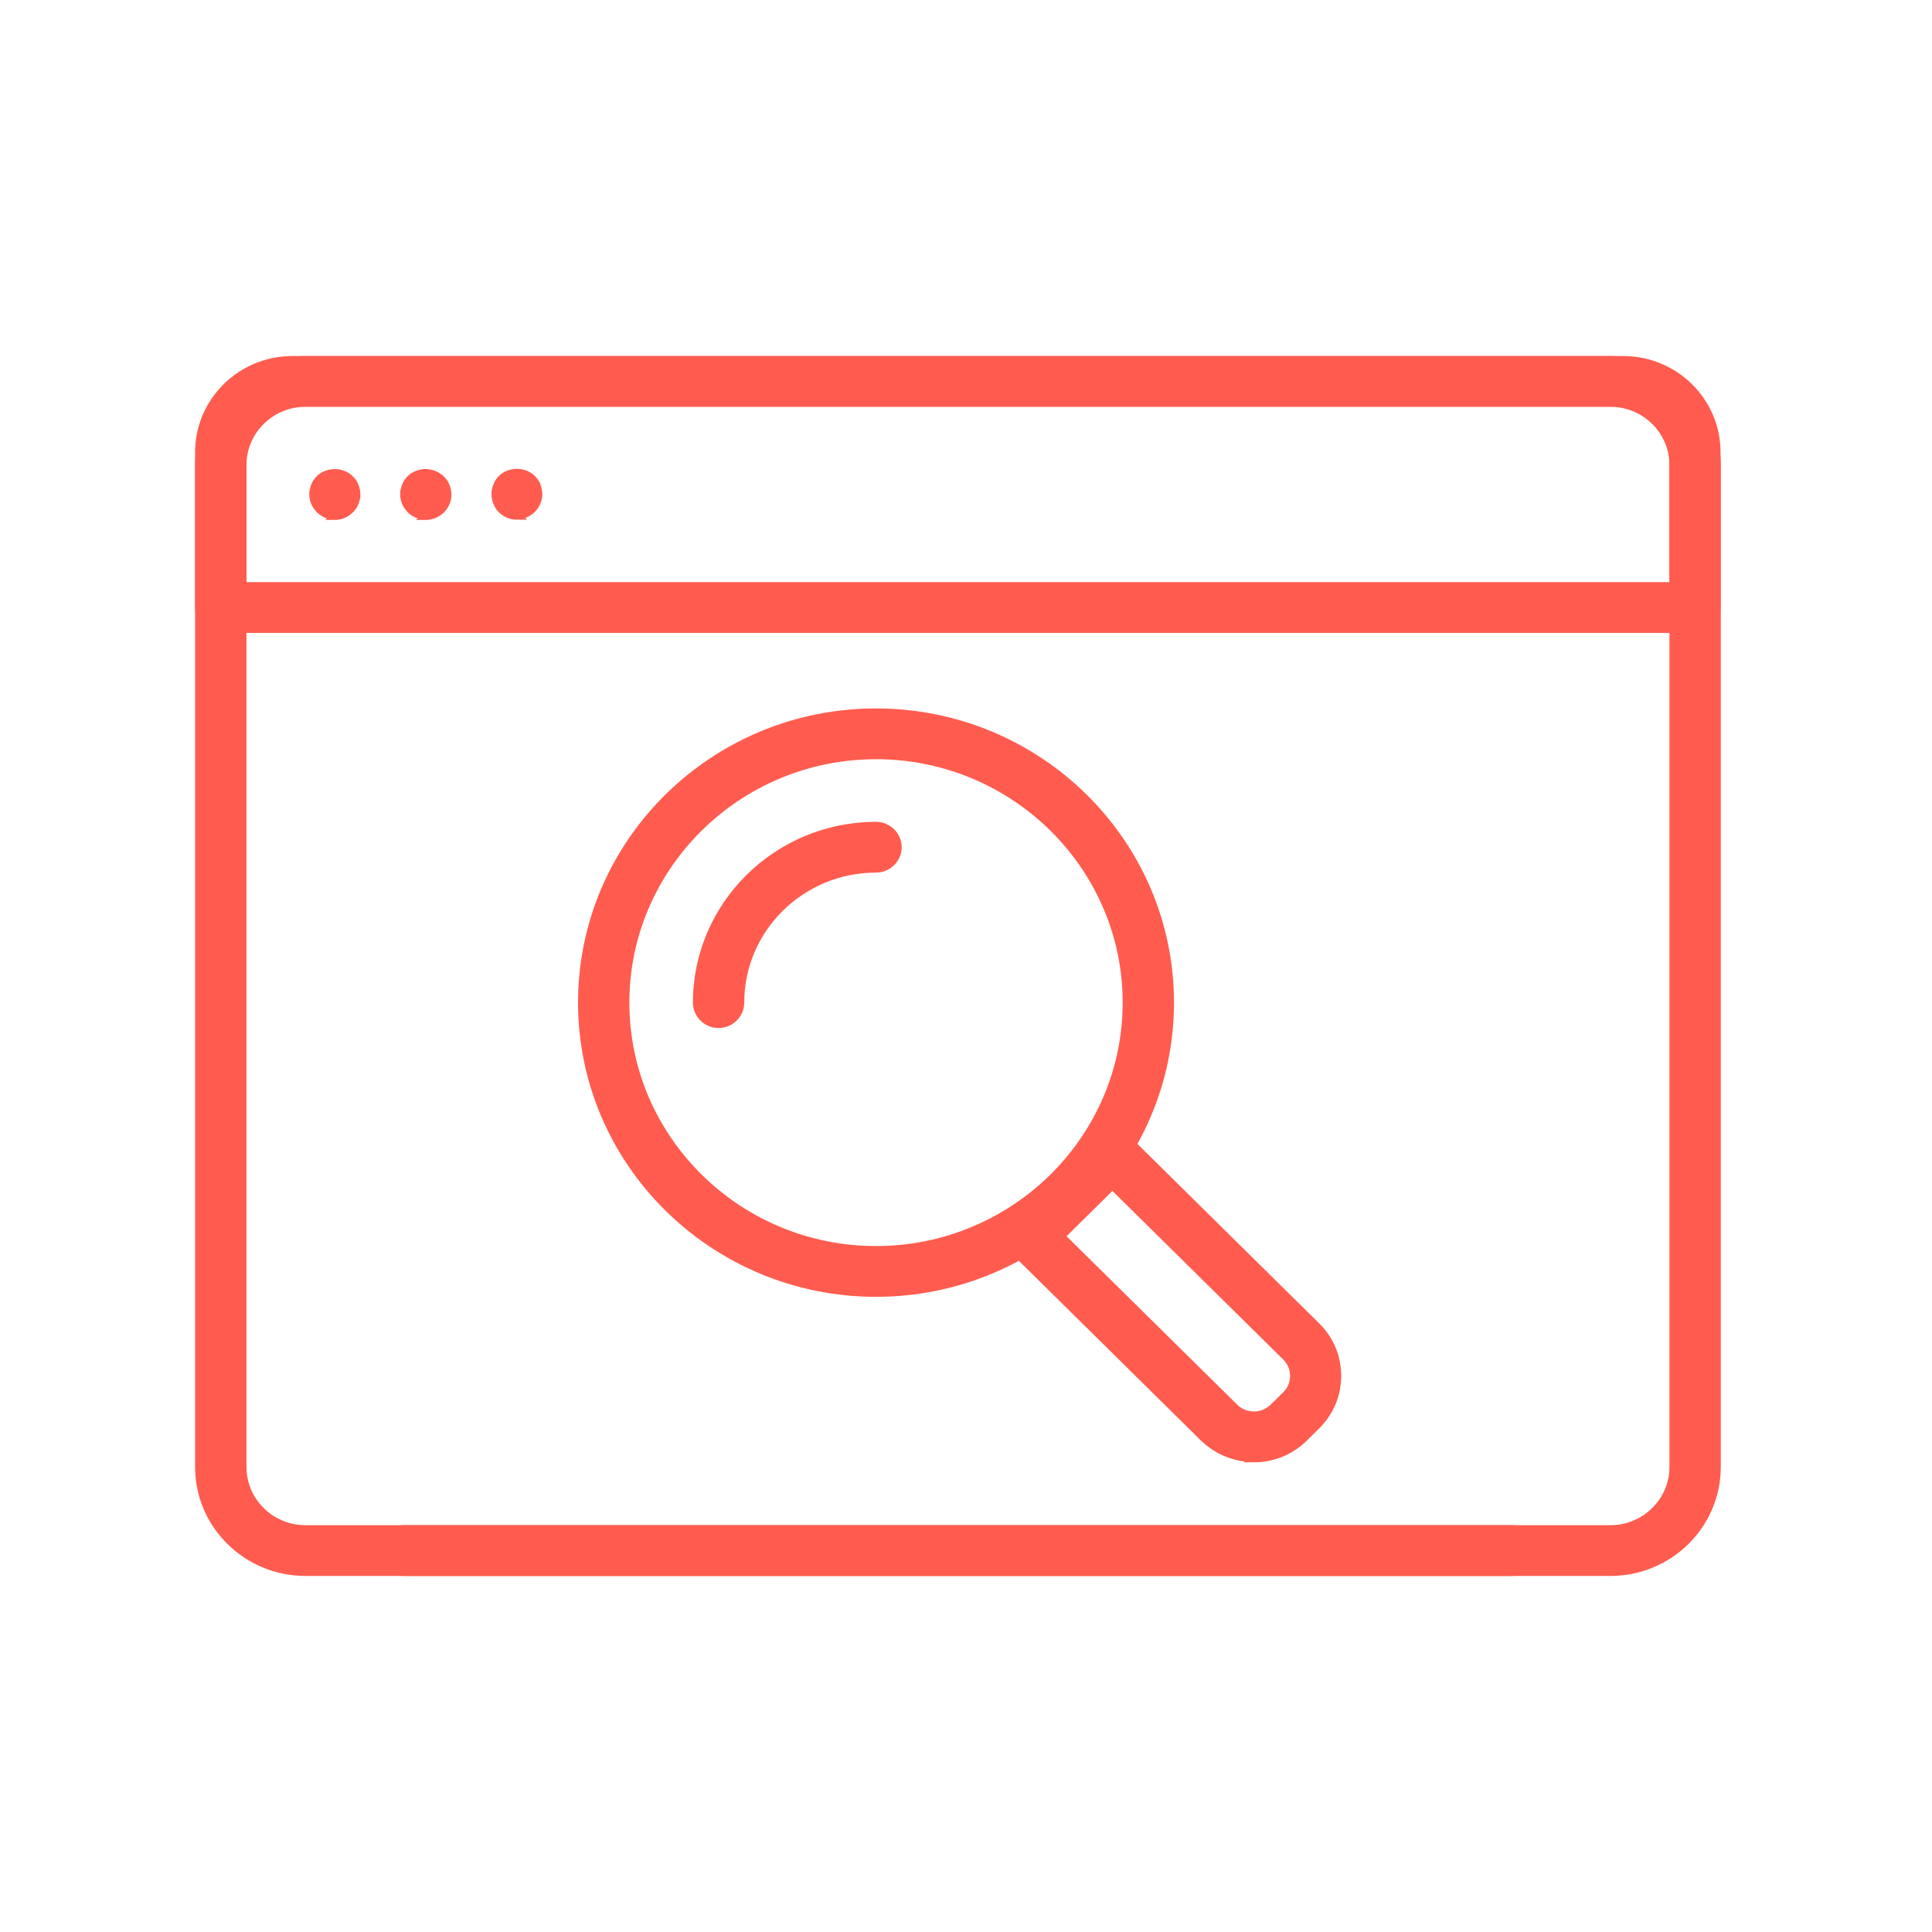 <svg width="120" height="120" viewBox="0 0 120 120" fill="none" xmlns="http://www.w3.org/2000/svg">
<g clip-path="url(#clip0_789_300)">
<path d="M54.411 80.298C44.351 80.298 36.153 72.219 36.153 62.275C36.153 52.33 44.336 44.252 54.411 44.252C64.486 44.252 72.669 52.33 72.669 62.275C72.669 72.219 64.486 80.298 54.411 80.298ZM54.411 46.906C45.828 46.906 38.841 53.803 38.841 62.275C38.841 70.747 45.828 77.644 54.411 77.644C62.994 77.644 69.981 70.747 69.981 62.275C69.981 53.803 62.994 46.906 54.411 46.906Z" fill="#FF5C4F" stroke="#FF5C4F" stroke-width="0.5" stroke-miterlimit="10"/>
<path d="M77.884 90.563C76.761 90.563 75.639 90.14 74.767 89.295L63.038 77.717C62.787 77.469 62.639 77.133 62.639 76.784C62.639 76.434 62.787 76.098 63.038 75.85L68.149 70.805C68.4 70.557 68.74 70.411 69.094 70.411C69.449 70.411 69.789 70.557 70.04 70.805L81.769 82.383C82.596 83.2 83.054 84.293 83.054 85.46C83.054 86.626 82.596 87.705 81.769 88.537L80.986 89.309C80.129 90.155 79.007 90.578 77.869 90.578L77.884 90.563ZM65.889 76.784L76.673 87.428C77.337 88.084 78.43 88.084 79.095 87.428L79.878 86.655C80.203 86.335 80.38 85.912 80.38 85.46C80.38 85.008 80.203 84.585 79.878 84.264L69.094 73.619L65.889 76.784Z" fill="#FF5C4F" stroke="#FF5C4F" stroke-width="0.5" stroke-miterlimit="10"/>
<path d="M44.632 63.602C43.893 63.602 43.288 63.004 43.288 62.275C43.288 56.223 48.281 51.295 54.411 51.295C55.15 51.295 55.755 51.893 55.755 52.622C55.755 53.351 55.15 53.949 54.411 53.949C49.758 53.949 45.976 57.681 45.976 62.275C45.976 63.004 45.37 63.602 44.632 63.602Z" fill="#FF5C4F" stroke="#FF5C4F" stroke-width="0.5" stroke-miterlimit="10"/>
<path d="M100.027 97.635H18.972C15.338 97.635 12.369 94.719 12.369 91.117V28.883C12.369 25.281 15.338 22.364 18.972 22.364H100.027C103.661 22.364 106.631 25.281 106.631 28.883V91.117C106.631 94.704 103.676 97.635 100.027 97.635ZM18.972 25.018C16.816 25.018 15.058 26.754 15.058 28.883V91.117C15.058 93.246 16.816 94.982 18.972 94.982H100.027C102.184 94.982 103.942 93.246 103.942 91.117V28.883C103.942 26.754 102.184 25.018 100.027 25.018H18.972Z" fill="#FF5C4F" stroke="#FF5C4F" stroke-width="0.5" stroke-miterlimit="10"/>
<path d="M105.286 39.061H13.713C12.975 39.061 12.369 38.463 12.369 37.734V28.081C12.369 24.931 14.969 22.364 18.16 22.364H100.825C104.016 22.364 106.616 24.931 106.616 28.081V37.734C106.616 38.463 106.01 39.061 105.272 39.061H105.286ZM15.058 36.407H103.942V28.081C103.942 26.389 102.554 25.004 100.825 25.004H18.16C16.446 25.004 15.043 26.375 15.043 28.081V36.407H15.058Z" fill="#FF5C4F" stroke="#FF5C4F" stroke-width="0.5" stroke-miterlimit="10"/>
<path d="M20.804 32.032C20.45 32.032 20.11 31.886 19.859 31.639C19.608 31.391 19.46 31.055 19.46 30.705C19.46 30.618 19.46 30.53 19.489 30.443C19.504 30.355 19.534 30.268 19.563 30.195C19.593 30.122 19.637 30.035 19.681 29.962C19.741 29.889 19.785 29.816 19.844 29.758C20.346 29.262 21.233 29.262 21.735 29.758C21.794 29.816 21.853 29.889 21.912 29.962C21.956 30.035 22.001 30.107 22.03 30.195C22.06 30.268 22.089 30.355 22.104 30.443C22.119 30.516 22.134 30.603 22.134 30.705C22.134 30.807 22.134 30.88 22.104 30.968C22.089 31.055 22.06 31.128 22.03 31.216C22.001 31.303 21.956 31.376 21.912 31.449C21.853 31.522 21.809 31.595 21.735 31.653C21.484 31.901 21.144 32.047 20.79 32.047L20.804 32.032Z" fill="#FF5C4F" stroke="#FF5C4F" stroke-width="0.5" stroke-miterlimit="10"/>
<path d="M32.105 32.032C31.75 32.032 31.411 31.886 31.16 31.639C31.101 31.58 31.041 31.522 30.997 31.434C30.953 31.361 30.909 31.289 30.879 31.201C30.849 31.128 30.82 31.041 30.805 30.953C30.79 30.88 30.776 30.778 30.776 30.691C30.776 30.603 30.776 30.516 30.805 30.428C30.82 30.341 30.849 30.253 30.879 30.18C30.909 30.107 30.953 30.02 30.997 29.947C31.041 29.874 31.101 29.801 31.16 29.743C31.662 29.247 32.548 29.247 33.05 29.743C33.109 29.801 33.169 29.874 33.213 29.947C33.272 30.02 33.316 30.093 33.331 30.18C33.361 30.253 33.39 30.341 33.405 30.428C33.42 30.501 33.434 30.589 33.434 30.691C33.434 31.041 33.287 31.376 33.036 31.624C32.785 31.872 32.43 32.018 32.09 32.018L32.105 32.032Z" fill="#FF5C4F" stroke="#FF5C4F" stroke-width="0.5" stroke-miterlimit="10"/>
<path d="M26.462 32.032C26.373 32.032 26.285 32.032 26.196 32.003C26.107 31.988 26.019 31.959 25.945 31.93C25.871 31.901 25.782 31.857 25.709 31.814C25.635 31.755 25.561 31.711 25.502 31.639C25.251 31.391 25.103 31.041 25.103 30.705C25.103 30.618 25.103 30.53 25.133 30.443C25.147 30.355 25.177 30.268 25.206 30.195C25.236 30.122 25.28 30.035 25.325 29.962C25.384 29.889 25.428 29.816 25.487 29.758C25.546 29.699 25.605 29.641 25.694 29.597C25.768 29.553 25.841 29.51 25.93 29.48C26.004 29.451 26.093 29.422 26.181 29.407C26.61 29.32 27.082 29.466 27.393 29.772C27.452 29.83 27.511 29.903 27.57 29.976C27.614 30.049 27.659 30.122 27.688 30.209C27.718 30.282 27.747 30.37 27.762 30.457C27.777 30.53 27.791 30.618 27.791 30.72C27.791 31.07 27.644 31.405 27.393 31.653C27.142 31.901 26.787 32.047 26.447 32.047L26.462 32.032Z" fill="#FF5C4F" stroke="#FF5C4F" stroke-width="0.5" stroke-miterlimit="10"/>
<path d="M93.897 97.635H25.088C24.35 97.635 23.744 97.038 23.744 96.308C23.744 95.579 24.35 94.982 25.088 94.982H93.897C94.636 94.982 95.241 95.579 95.241 96.308C95.241 97.038 94.636 97.635 93.897 97.635Z" fill="#FF5C4F" stroke="#FF5C4F" stroke-width="0.5" stroke-miterlimit="10"/>
</g>
<defs>
<clipPath id="clip0_789_300">
<rect width="95" height="76" fill="white" transform="translate(12 22)"/>
</clipPath>
</defs>
</svg>
